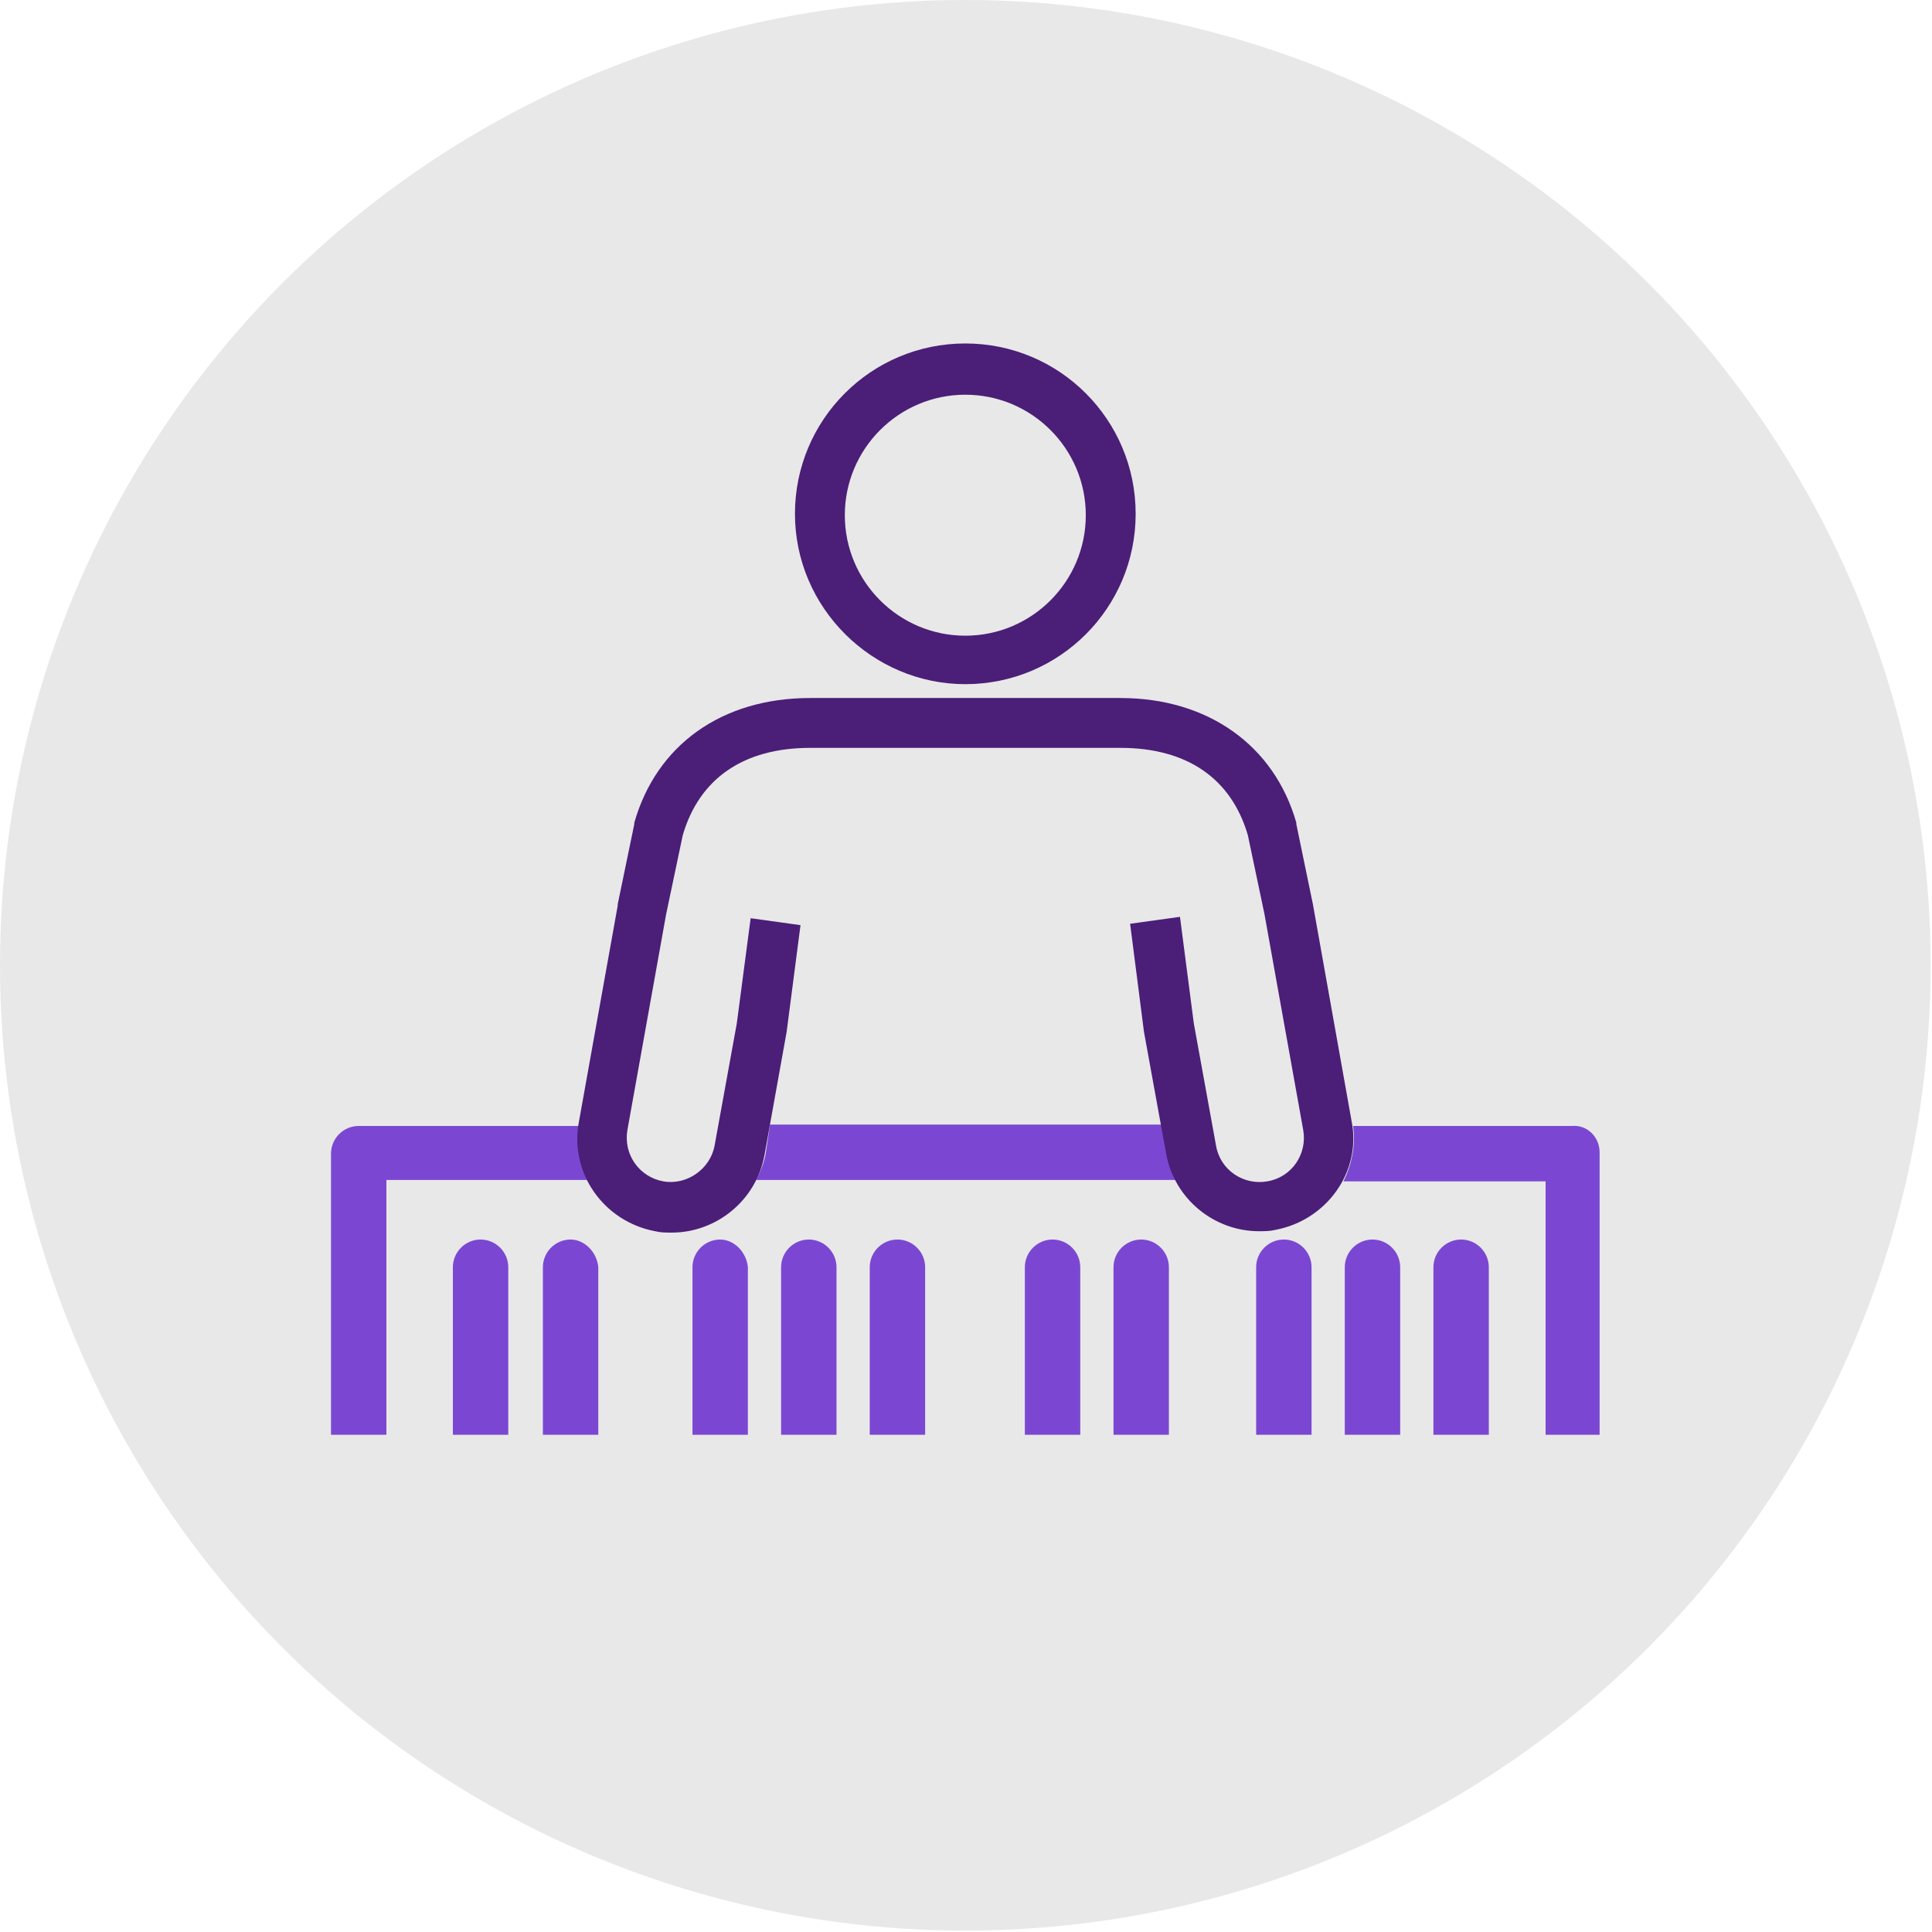 <?xml version="1.0" encoding="utf-8"?>
<!-- Generator: Adobe Illustrator 28.0.0, SVG Export Plug-In . SVG Version: 6.00 Build 0)  -->
<svg version="1.1" id="_レイヤー_2" xmlns="http://www.w3.org/2000/svg" xmlns:xlink="http://www.w3.org/1999/xlink" x="0px"
	 y="0px" width="139.5px" height="139.5px" viewBox="0 0 139.5 139.5" style="enable-background:new 0 0 139.5 139.5;"
	 xml:space="preserve">
<style type="text/css">
	.st0{fill:#E8E8E8;}
	.st1{fill:#7B47D2;}
	.st2{fill:#4B1E78;}
</style>
<g id="_デザイン">
	<circle class="st0" cx="69.7" cy="69.7" r="69.7"/>
	<path class="st1" d="M41.2,89.5c-1.1,0-2,0.9-2,2v12.1h4V91.5C43.1,90.4,42.2,89.5,41.2,89.5z"/>
	<path class="st1" d="M34.7,89.5c-1.1,0-2,0.9-2,2v12.1h4V91.5C36.7,90.4,35.8,89.5,34.7,89.5z"/>
	<path class="st1" d="M52,89.5c-1.1,0-2,0.9-2,2v12.1h4V91.5C53.9,90.4,53,89.5,52,89.5z"/>
	<path class="st1" d="M84.2,83.2l-0.3-2H55.6l-0.3,2c-0.1,0.7-0.4,1.4-0.7,2h30.4C84.6,84.6,84.4,83.9,84.2,83.2z"/>
	<path class="st1" d="M58.4,89.5c-1.1,0-2,0.9-2,2v12.1h4V91.5C60.4,90.4,59.5,89.5,58.4,89.5z"/>
	<path class="st1" d="M41.8,81.3H25.9c-1.1,0-2,0.9-2,2v20.3h4V85.2h14.6C41.9,84,41.6,82.7,41.8,81.3z"/>
	<path class="st1" d="M99.1,89.5c-1.1,0-2,0.9-2,2v12.1h4V91.5C101.1,90.4,100.2,89.5,99.1,89.5z"/>
	<path class="st1" d="M105.5,89.5c-1.1,0-2,0.9-2,2v12.1h4V91.5C107.5,90.4,106.6,89.5,105.5,89.5z"/>
	<path class="st1" d="M113.5,81.3H97.7c0.2,1.4-0.1,2.8-0.7,4h14.6v18.3h3.6c0.1,0,0.2,0,0.3,0V83.2
		C115.5,82.1,114.6,81.2,113.5,81.3L113.5,81.3z"/>
	<path class="st1" d="M76,89.5c-1.1,0-2,0.9-2,2v12.1h4V91.5C78,90.4,77.1,89.5,76,89.5z"/>
	<path class="st1" d="M92.7,89.5c-1.1,0-2,0.9-2,2v12.1h4V91.5C94.7,90.4,93.8,89.5,92.7,89.5z"/>
	<path class="st1" d="M64.8,89.5c-1.1,0-2,0.9-2,2v12.1h4V91.5C66.8,90.4,65.9,89.5,64.8,89.5z"/>
	<path class="st1" d="M82.4,89.5c-1.1,0-2,0.9-2,2v12.1h4V91.5C84.4,90.4,83.5,89.5,82.4,89.5z"/>
	<path class="st2" d="M69.7,49.4c6.8,0,12.3-5.5,12.3-12.3s-5.5-12.3-12.3-12.3s-12.3,5.5-12.3,12.3S63,49.4,69.7,49.4z M69.7,28.5
		c4.8,0,8.7,3.9,8.7,8.7s-3.9,8.7-8.7,8.7s-8.7-3.9-8.7-8.7S64.9,28.5,69.7,28.5z M92.1,88.8c-0.4,0.1-0.8,0.1-1.2,0.1
		c-3.2,0-6.1-2.3-6.7-5.6l-1.6-8.8l-1-7.8l3.6-0.5l1,7.7l1.6,8.8c0.3,1.8,2,2.9,3.7,2.6c1.8-0.3,2.9-2,2.6-3.7l-2.8-15.6l-1.2-5.7
		c-1.2-4.1-4.4-6.3-9.2-6.3H58.5c-4.8,0-8,2.2-9.2,6.3l-1.2,5.7l-2.8,15.6c-0.3,1.8,0.9,3.4,2.6,3.7c1.7,0.3,3.4-0.9,3.7-2.6
		l1.6-8.8l1-7.6l3.6,0.5l-1,7.7l-1.6,8.9c-0.6,3.3-3.5,5.6-6.7,5.6c-0.4,0-0.8,0-1.2-0.1c-3.7-0.7-6.2-4.2-5.5-7.9l2.8-15.6v-0.1h0
		l1.2-5.8l0,0l0-0.1c1.6-5.6,6.3-9,12.7-9h22.4c6.3,0,11.1,3.4,12.7,9l0,0.1l1.2,5.8l2.8,15.7C98.3,84.6,95.8,88.1,92.1,88.8
		L92.1,88.8z"/>
</g>
</svg>
